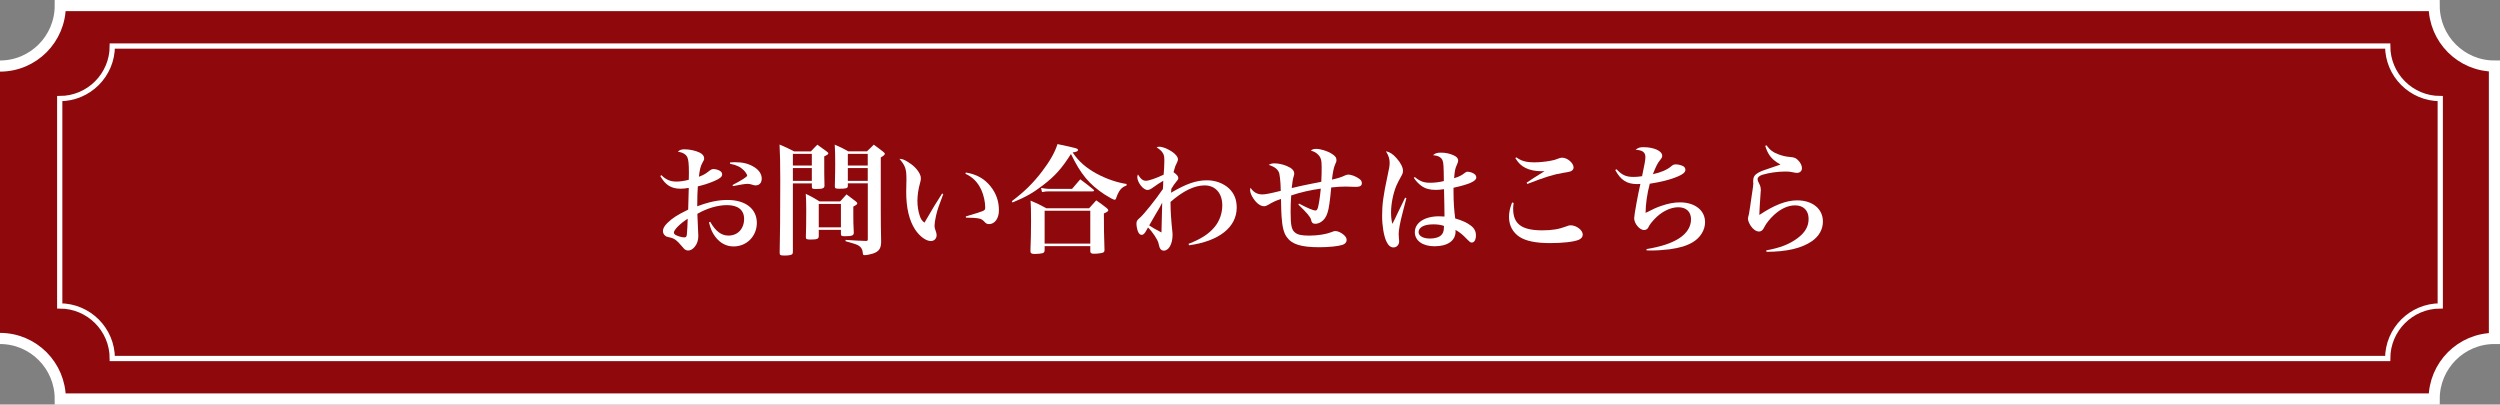 <?xml version="1.0" encoding="UTF-8"?><svg id="_レイヤー_2" xmlns="http://www.w3.org/2000/svg" viewBox="0 0 141.773 22.94"><rect x="0" y="0" width="141.773" height="22.94" fill="#808080" stroke="none"/><defs><style>.cls-1{fill:#8e080c;stroke-width:.632px;}.cls-1,.cls-2{stroke:#fff;stroke-miterlimit:10;}.cls-2{fill:none;stroke-width:.298px;}.cls-3{fill:#fff;stroke-width:0px;}</style></defs><g id="_レイヤー_1-2"><path class="cls-1" d="M0,3.746c1.888-0,3.418-1.536,3.418-3.43l134.621-0c0,1.894,1.53,3.43,3.418,3.43l0,15.448c-1.888-0-3.418,1.536-3.418,3.43l-134.621-0c0-1.894-1.53-3.43-3.418-3.43"/><path class="cls-2" d="M135.404,20.33l-129.036-0c0-1.646-1.335-2.981-2.981-2.981l0-11.758c1.646-0,2.981-1.335,2.981-2.981l129.036-0c0,1.646,1.335,2.981,2.981,2.981l0,11.758c-1.646-0-2.981,1.335-2.981,2.981Z"/><path class="cls-3" d="M37.505,9.931c.257.258.507.366.852.366.21,0,.439-.034.703-.102.007-.169.007-.251.007-.386,0-.516-.027-.759-.088-.888-.081-.17-.236-.265-.541-.325.129-.102.21-.129.386-.129.276,0,.628.074.858.189.162.081.25.196.25.325,0,.068-.014.115-.095.244-.108.189-.162.406-.203.8.277-.108.372-.163.575-.325.101-.082.176-.115.257-.115.128,0,.331.067.412.142.047.041.074.102.074.17,0,.129-.135.237-.453.372-.317.136-.622.23-.926.299-.027.386-.027.521-.034,1.131.67-.251,1.19-.359,1.717-.359,1.021,0,1.663.502,1.663,1.301,0,.753-.574,1.335-1.318,1.335-.405,0-.757-.183-1.034-.542-.169-.224-.264-.427-.364-.826l.074-.027c.297.528.629.779,1.034.779.527,0,.886-.387.886-.948,0-.502-.345-.779-.974-.779-.521,0-1.143.183-1.677.494q.007.305.041.941c.007.115.014.217.014.306,0,.243-.062.44-.189.603-.122.156-.25.23-.386.23-.088,0-.169-.034-.236-.102q-.027-.034-.142-.163c-.277-.325-.406-.42-.656-.474-.169-.034-.202-.048-.271-.102-.081-.062-.128-.156-.128-.265,0-.136.081-.284.243-.447.298-.291.562-.46,1.189-.766.014-.406.021-.819.034-1.232-.21.033-.305.047-.46.047-.534,0-.865-.21-1.155-.718l.061-.055ZM38.215,13.19c0,.048.033.095.101.136.143.074.352.136.487.136.102,0,.128-.034.148-.163.014-.108.048-.684.048-.894-.446.284-.784.63-.784.785ZM41.399,9.213c.142-.014.202-.014.304-.014.406,0,.724.075,1.015.244.311.176.479.42.479.685,0,.243-.135.386-.352.386-.061,0-.115-.014-.216-.048-.095-.026-.149-.04-.224-.04-.148,0-.446.047-.838.129l-.027-.062c.521-.271.832-.467.832-.535,0-.054-.088-.196-.196-.305-.203-.196-.399-.291-.777-.366v-.074Z"/><path class="cls-3" d="M44.964,10.399v3.875c0,.075-.014.108-.034.136-.054.055-.209.081-.439.081-.236,0-.284-.026-.277-.169.021-.731.034-2.311.034-4.119,0-.996-.014-1.43-.041-2.006.365.156.474.204.825.387h.953c.155-.17.209-.217.365-.38.229.163.304.217.534.387.061.047.088.074.088.108,0,.047-.055.088-.23.169,0,1.07,0,1.091.014,1.667-.007.143-.108.183-.486.183-.189,0-.23-.021-.23-.122v-.196h-1.074ZM46.038,8.726h-1.074v.663h1.074v-.663ZM46.038,9.532h-1.074v.725h1.074v-.725ZM46.431,13.4c-.007.149-.095.184-.467.184-.223,0-.264-.021-.264-.143.014-.475.021-.793.021-1.511,0-.406-.007-.644-.027-.941.352.176.453.23.784.434h1.163c.162-.177.209-.23.365-.4.229.17.297.224.521.394.061.047.088.081.088.115,0,.054-.055.095-.224.183v.346c0,.461,0,.697.027,1.145-.007.149-.108.19-.5.19-.196,0-.23-.021-.23-.136v-.224h-1.257v.365ZM46.431,12.892h1.257v-1.328h-1.257v1.328ZM48.08,10.399v.156c-.007.122-.102.148-.48.148-.216,0-.257-.021-.257-.135.014-.786.021-.854.021-1.288,0-.501-.007-.711-.027-1.077.352.149.453.204.771.38h1.055c.176-.163.224-.217.386-.38.243.177.317.23.54.407.062.054.088.081.088.108,0,.061-.054.108-.229.21v3.001c0,.461.007,1.28.021,1.795-.007.373-.129.542-.467.657-.148.048-.364.089-.479.089-.067,0-.088-.027-.095-.122-.007-.177-.081-.318-.217-.407-.114-.074-.176-.095-.764-.264l.007-.074c.568.04.717.047,1.156.061.081,0,.102-.021.102-.102v-3.164h-1.129ZM49.209,8.726h-1.129v.663h1.129v-.663ZM49.209,9.532h-1.129v.725h1.129v-.725Z"/><path class="cls-3" d="M53.491,11.009c-.271.704-.324.873-.405,1.205-.054.23-.088.454-.088.569,0,.122.014.177.095.413.014.055.021.088.021.149,0,.183-.136.325-.325.325-.276,0-.635-.265-.892-.65-.338-.515-.507-1.227-.507-2.141q0-.048.013-.644v-.108c0-.542-.067-.739-.398-1.118.155,0,.25.034.46.162.324.19.561.427.696.698.047.095.061.162.061.265,0,.061-.014.114-.048.25-.094.318-.148.705-.148,1.003s.048.603.136.86c.061.183.121.271.264.38.439-.759.702-1.199,1-1.653l.067.034ZM54.775,9.783c.615.102,1.055.353,1.399.786.318.393.474.847.474,1.354,0,.461-.23.786-.562.786-.108,0-.176-.034-.271-.143-.162-.183-.304-.21-1.034-.224l-.014-.067c.596-.177.853-.258.96-.305.122-.055.143-.082.143-.217,0-.299-.088-.691-.217-.976-.202-.44-.486-.732-.905-.922l.026-.074Z"/><path class="cls-3" d="M57.38,11.409c.717-.542,1.203-1.017,1.724-1.7.433-.569.724-1.078.865-1.538,1.122.237,1.163.25,1.163.339,0,.067-.095.108-.304.135.345.516.777.888,1.379,1.213.533.285,1.115.488,1.683.576l-.007.088c-.284.095-.439.277-.595.738-.014.048-.047.068-.081.068-.061,0-.277-.115-.555-.292-.885-.582-1.365-1.158-1.919-2.304-.508.807-.906,1.254-1.589,1.775-.555.427-.98.671-1.724.976l-.041-.074ZM59.24,14.172c0,.102-.027.149-.108.184-.054.02-.277.047-.446.047-.189,0-.25-.04-.25-.162v-.048c.021-.508.034-1.029.034-1.646,0-.637-.007-.881-.027-1.172.398.17.514.23.893.434h2.427l.405-.447c.264.184.345.244.595.44.061.055.088.088.088.115,0,.062-.054.102-.25.189,0,.881.007,1.192.034,2.04v.04c0,.075-.027.115-.095.143s-.331.061-.487.061c-.169,0-.223-.04-.223-.148v-.285h-2.589v.217ZM59.036,10.657c.183.033.331.054.453.054h1.305l.467-.542c.331.244.426.318.743.576.027.034.04.048.04.067,0,.027-.026.041-.088.041h-2.487c-.128,0-.216.007-.378.041l-.055-.237ZM59.24,13.814h2.589v-1.863h-2.589v1.863Z"/><path class="cls-3" d="M67.402,13.827c.703-.271,1.142-.556,1.467-.942.29-.346.446-.786.446-1.239,0-.691-.393-1.132-1.001-1.132-.581,0-1.217.312-1.934.935v.096c0,.434.041,1.016.108,1.633.007.033.007.081.007.135,0,.516-.209.901-.5.901-.102,0-.176-.055-.224-.156-.026-.061-.026-.074-.074-.264-.047-.203-.331-.637-.595-.895-.033.062-.061.102-.074.136-.122.224-.189.284-.284.284-.088,0-.155-.061-.209-.183-.048-.115-.088-.318-.088-.447,0-.149.033-.203.216-.359.21-.183.906-1.05,1.284-1.612q.007-.095.014-.23c0-.128,0-.142.007-.237q-.271.156-.608.4c-.121.088-.209.122-.29.122-.237,0-.575-.427-.575-.732,0-.033.007-.074.034-.148.169.264.284.358.46.358.155,0,.574-.142,1-.345.021-.19.04-.583.04-.752,0-.271-.013-.359-.087-.475-.068-.115-.143-.183-.352-.325.067-.027.101-.034.142-.034.196,0,.453.102.717.271.223.148.352.312.352.447q0,.088-.108.298c-.041.067-.067.169-.143.427.203.149.271.23.271.332,0,.061-.02.102-.121.217-.102.122-.143.183-.277.399v.062q-.014.108-.014.155c.879-.515,1.427-.704,2.042-.704.473,0,.926.169,1.236.454.305.284.446.637.446,1.097,0,1.111-1.007,1.904-2.704,2.135l-.026-.081ZM65.502,12.207c-.149.251-.224.38-.332.576.257.163.257.17.696.399.007-.352.027-1.294.041-1.687-.122.237-.183.346-.405.711Z"/><path class="cls-3" d="M73.663,11.544c.514.271.812.393.939.393.062,0,.102-.048.136-.156.054-.21.115-.575.162-1.084-.534.068-1.217.224-1.677.387-.026.365-.033.589-.033.935,0,.772.054,1.023.264,1.179.148.115.371.163.784.163.479,0,.953-.075,1.243-.189.149-.062.176-.068.264-.068.122,0,.312.088.446.203.122.102.176.196.176.306,0,.121-.088.223-.229.271-.243.081-.771.136-1.312.136-1.048,0-1.568-.163-1.859-.583-.169-.23-.25-.576-.29-1.151-.014-.184-.021-.394-.034-1.003-.291.095-.446.169-.736.339-.088.054-.156.074-.224.074-.189,0-.405-.148-.588-.413-.122-.176-.203-.366-.203-.494,0-.021.007-.089.021-.143.176.264.386.379.676.379.162,0,.419-.047,1.041-.203q-.007-.067-.014-.393c-.013-.217-.04-.468-.067-.583-.061-.23-.25-.386-.602-.494.115-.068.183-.088.338-.088.203,0,.46.054.683.148.298.122.426.258.426.434,0,.055-.006.088-.04.189q-.054.163-.102.631c.474-.115.643-.149.744-.17l.933-.189c.02-.447.02-.528.02-.86,0-.373-.047-.528-.209-.685-.102-.102-.203-.162-.405-.224.101-.074.169-.095.304-.095.25,0,.649.122.886.278.196.122.264.217.264.365,0,.068-.007.095-.067.217-.081.177-.136.427-.189.881q.473-.102.729-.23c.068-.033.143-.054.196-.054.169,0,.439.102.629.244.102.074.142.142.142.25,0,.136-.108.203-.324.203q-.034,0-.284-.007c-.074-.007-.284-.007-.392-.007-.196,0-.352.007-.737.048-.067.738-.135,1.227-.209,1.43-.081.257-.196.413-.372.528-.108.067-.223.102-.324.102-.143,0-.21-.067-.243-.244q-.034-.196-.717-.847l.04-.054Z"/><path class="cls-3" d="M79.757,11.232l-.223.861c-.136.508-.217.969-.217,1.179,0,.054.007.115.014.224.007.067.014.135.014.183,0,.203-.136.353-.324.353-.163,0-.298-.115-.406-.353-.142-.318-.236-.874-.236-1.437,0-.664.067-1.151.311-2.29.095-.42.115-.562.115-.711,0-.23-.047-.394-.21-.664.224.048.393.155.602.393.23.258.365.522.365.712,0,.115-.021.176-.121.352-.108.19-.196.359-.264.522-.176.434-.291,1.016-.291,1.49,0,.258.021.447.074.65.115-.217.162-.312.324-.664.163-.346.217-.454.399-.819l.074.02ZM80.231,10.039c.297.244.514.325.865.325.263,0,.526-.033.783-.095-.006-.847-.02-1.043-.074-1.172-.067-.176-.25-.271-.54-.298.128-.108.229-.143.445-.143.257,0,.501.048.717.149.176.074.264.176.264.298,0,.067-.014.108-.067.23-.102.217-.129.346-.162.772.304-.095.398-.143.602-.298.067-.055.102-.068.162-.068.142,0,.331.068.426.163.041.04.067.108.067.169,0,.203-.419.387-1.291.576v.257c0,.549.034,1.017.095,1.484.398.115.669.237.886.406.196.143.29.325.29.556,0,.244-.094.406-.236.406-.081,0-.102-.021-.385-.305-.156-.163-.338-.305-.541-.413.007.04.007.067.007.088,0,.521-.446.84-1.196.84-.67,0-1.115-.318-1.115-.799,0-.536.554-.901,1.372-.901.095,0,.176.007.311.014,0-.082-.014-1.166-.027-1.552-.188.027-.338.041-.473.041-.345,0-.602-.075-.812-.23-.169-.122-.311-.278-.426-.454l.055-.048ZM81.271,12.723c-.507,0-.824.169-.824.44,0,.217.257.365.649.365.276,0,.526-.074.642-.203.074-.067.115-.169.136-.291.006-.048.013-.163.013-.21,0-.007,0-.014-.007-.014-.176-.062-.357-.088-.608-.088Z"/><path class="cls-3" d="M85.837,11.51c-.021.162-.027.244-.027.332,0,.86.486,1.22,1.643,1.22.574,0,.939-.062,1.372-.224.115-.048.169-.062.243-.062.332,0,.689.278.689.528,0,.129-.087.237-.236.299-.29.114-.898.183-1.622.183-.798,0-1.358-.115-1.717-.346-.393-.251-.608-.657-.608-1.138,0-.258.054-.509.176-.82l.088.027ZM85.986,8.922c.298.21.555.284,1.041.284.257,0,.629-.034.933-.095.169-.027.203-.041.48-.143.033-.014.114-.026.148-.026.298,0,.649.305.649.555,0,.102-.062.177-.176.224q-.095.034-.413.082c-.547.088-1.041.243-2.034.63l-.041-.074c.183-.129.575-.38,1.015-.65h-.203c-.324,0-.643-.068-.872-.184-.257-.129-.405-.277-.581-.562l.054-.04Z"/><path class="cls-3" d="M91.673,9.599c.312.332.541.434.96.434.149,0,.257-.006.487-.04.148-.698.189-.922.189-1.084,0-.271-.163-.399-.555-.413.142-.122.236-.149.46-.149.581,0,1.048.217,1.048.481,0,.088-.014.121-.136.271-.128.156-.229.359-.392.779.466-.102.797-.244,1.047-.454.102-.088.149-.102.277-.102.122,0,.318.055.406.108.074.048.114.122.114.203,0,.129-.135.251-.426.373-.398.176-.974.318-1.595.413-.149.556-.237,1.179-.237,1.653.467-.237.622-.306.899-.4.386-.135.73-.196,1.055-.196.845,0,1.419.454,1.419,1.125,0,.447-.27.881-.702,1.138-.352.203-.724.318-1.325.4-.324.04-.703.067-1.048.067-.048,0-.136,0-.243-.007v-.074c.824-.136,1.412-.332,1.838-.604.446-.284.684-.664.684-1.084,0-.427-.271-.684-.724-.684s-.98.264-1.372.697c-.189.21-.243.285-.338.468-.034.074-.136.129-.23.129-.25,0-.561-.366-.561-.671,0-.183.223-1.396.352-1.944-.108.007-.148.007-.189.007-.581,0-.933-.23-1.237-.8l.074-.041Z"/><path class="cls-3" d="M100.173,8.238c.196.271.386.413.717.528.21.075.412.122.629.136.25.021.345.067.479.217.122.129.189.284.189.42,0,.163-.115.265-.291.265-.054,0-.081-.007-.378-.062-.055-.007-.149-.014-.284-.014-.419,0-.899.068-1.271.177-.183.054-.291.148-.291.25,0,.075.027.149.135.353.027.055.048.163.048.271,0,.047-.007.142-.021.291-.033.468-.061.935-.061,1.057v.062c.852-.569,1.527-.827,2.143-.827.872,0,1.46.481,1.46,1.199,0,.447-.216.827-.615,1.111-.588.406-1.419.603-2.582.609l-.021-.081c.805-.149,1.305-.346,1.758-.678.446-.325.649-.677.649-1.11,0-.475-.291-.766-.765-.766-.398,0-.804.183-1.196.542-.229.21-.439.474-.54.67-.068.129-.082.156-.122.19-.054.054-.122.081-.189.081-.162,0-.338-.122-.473-.325-.095-.149-.156-.305-.156-.406q0-.048.055-.251c.014-.067.033-.196.074-.454.034-.257.061-.447.081-.569.067-.427.095-.63.095-.711,0-.014,0-.041-.007-.074v-.068c0-.243.081-.365.317-.494.143-.074.305-.136.758-.284q.338-.115.473-.163c-.473-.258-.71-.542-.865-1.057l.067-.034Z"/></g></svg>